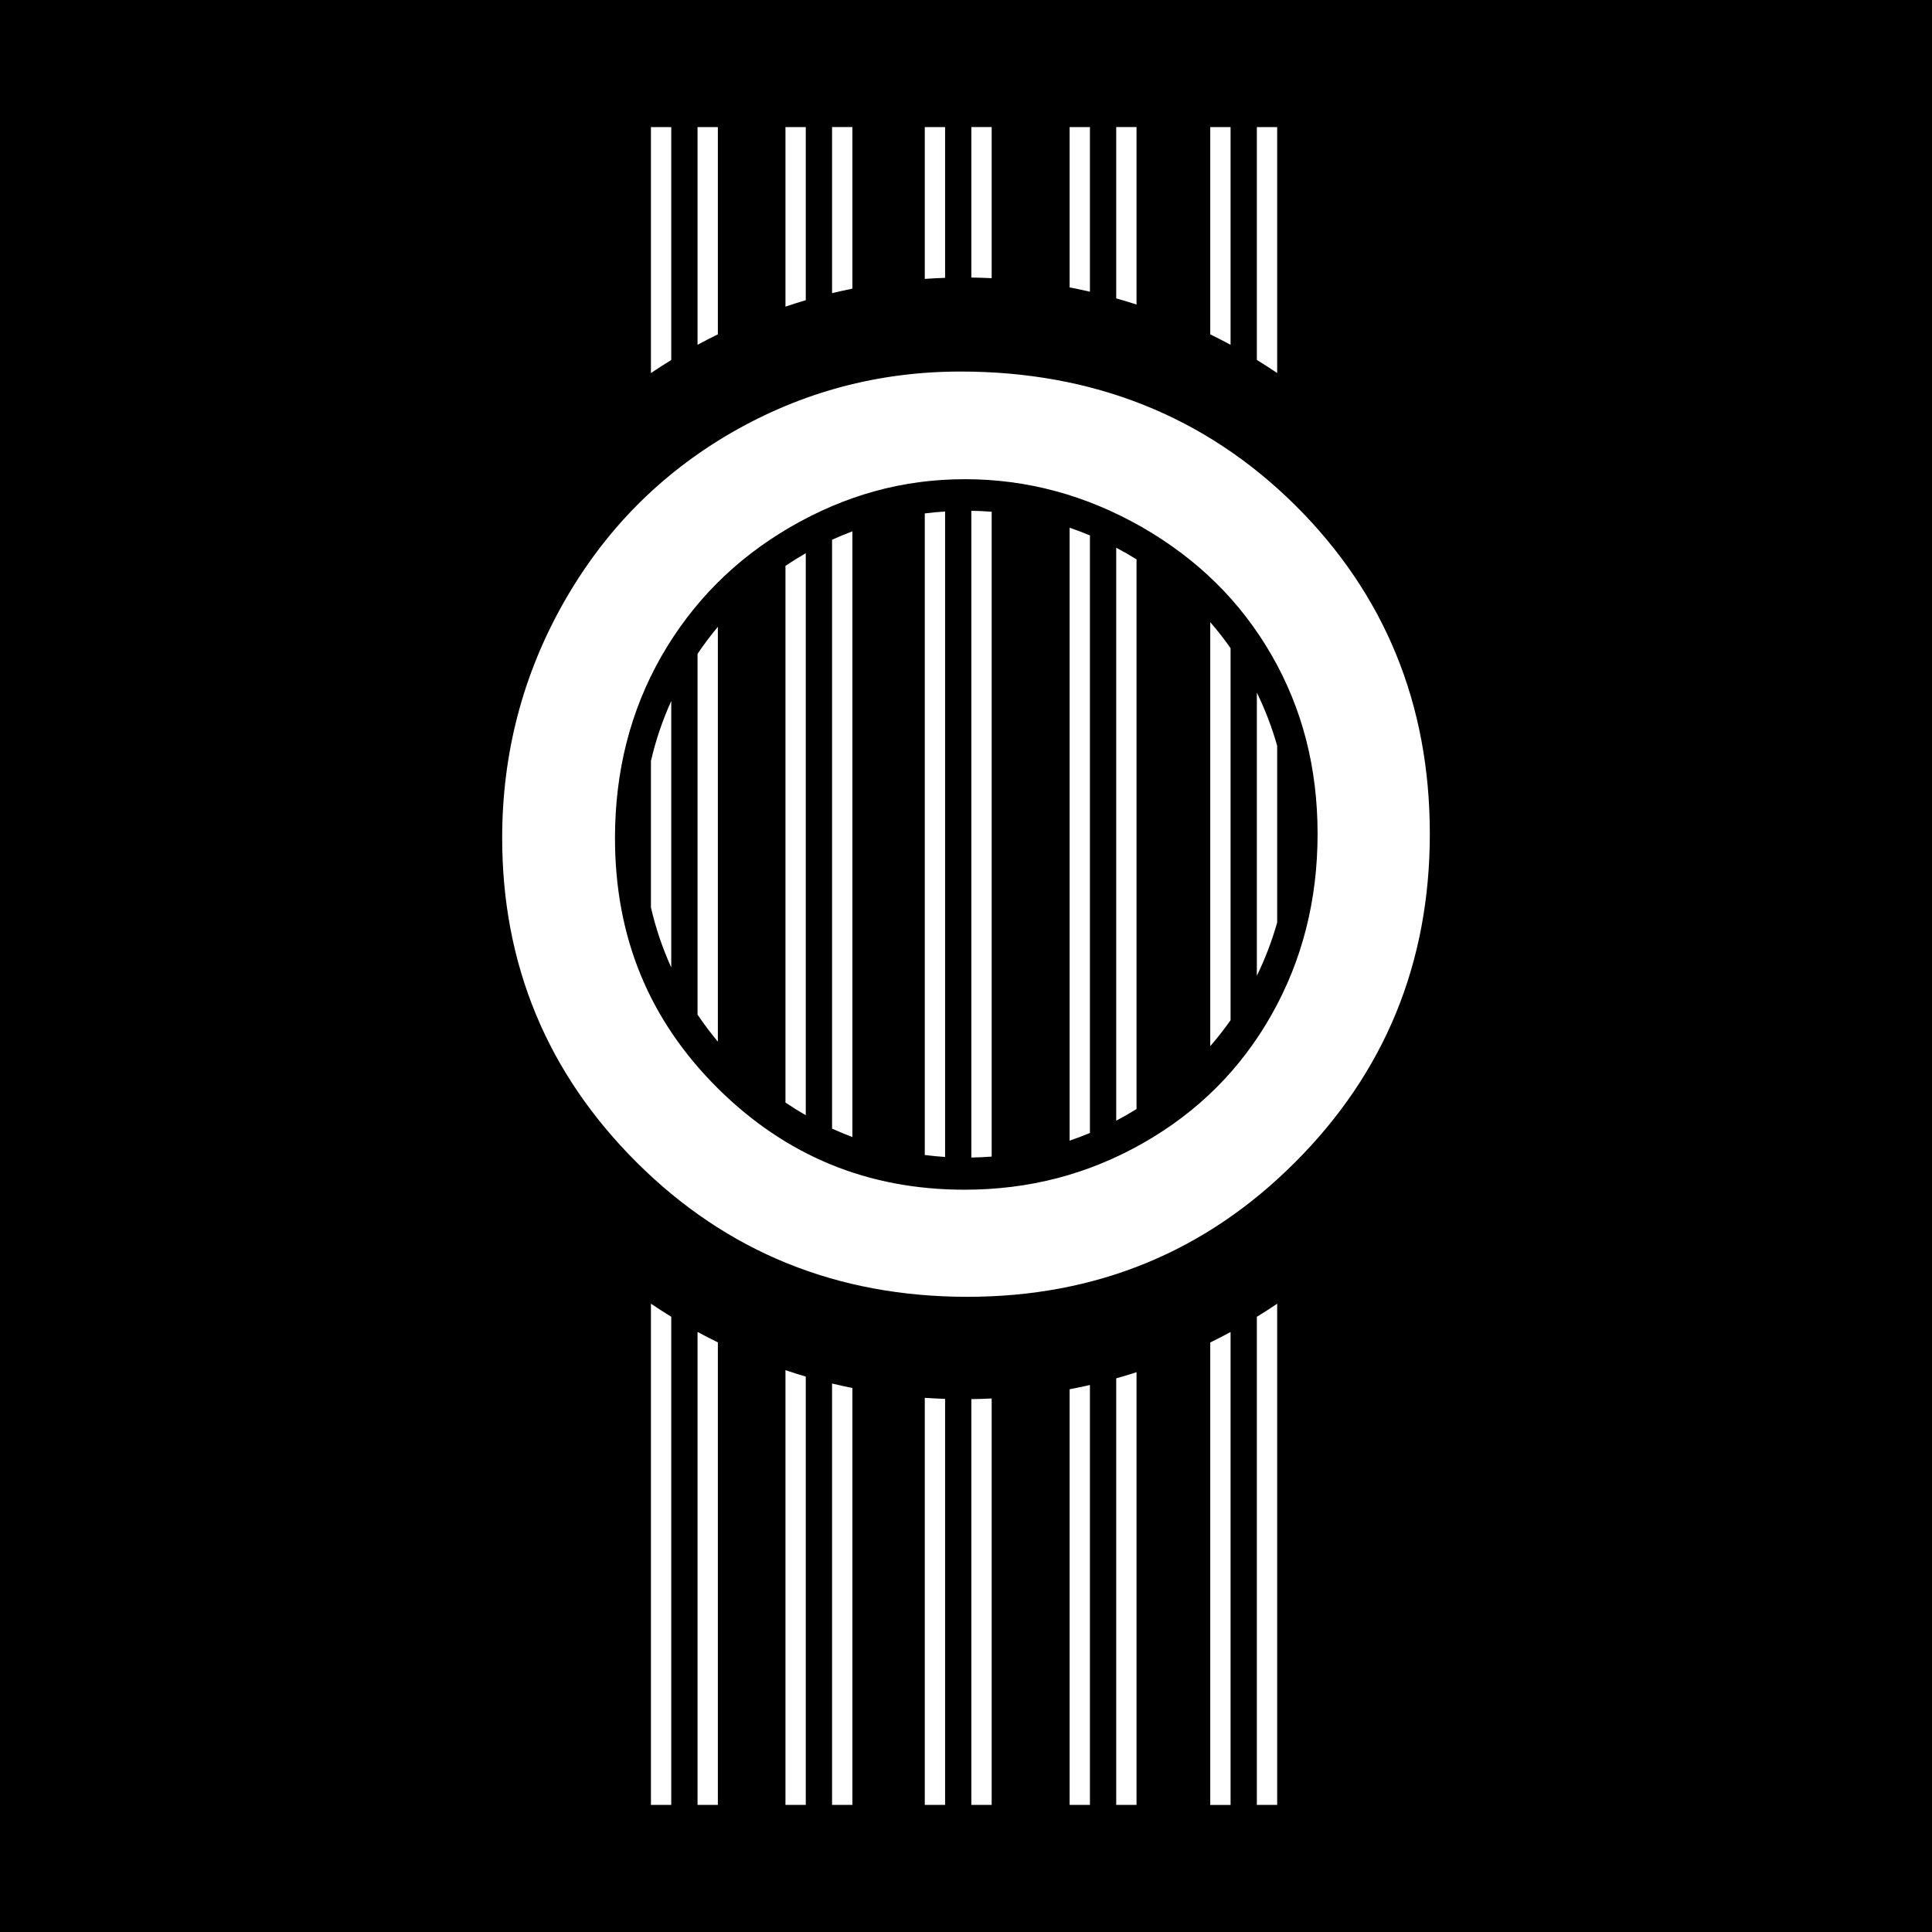 <?xml version="1.0" encoding="UTF-8"?>
<!-- Creator: CorelDRAW -->
<svg xmlns="http://www.w3.org/2000/svg" xmlns:xlink="http://www.w3.org/1999/xlink" xmlns:xodm="http://www.corel.com/coreldraw/odm/2003" xml:space="preserve" width="31.039mm" height="31.039mm" version="1.1" style="shape-rendering:geometricPrecision; text-rendering:geometricPrecision; image-rendering:optimizeQuality; fill-rule:evenodd; clip-rule:evenodd" viewBox="0 0 511.57 511.57">
 <defs>
  <style type="text/css">
   <![CDATA[
    .fil0 {fill:black}
    .fil1 {fill:white}
   ]]>
  </style>
 </defs>
 <g id="Camada_x0020_1">
  <rect class="fil0" width="511.57" height="511.57"></rect>
  <g id="_105553372726368">
   <path class="fil1" d="M254.31 98.38c17.57,0 33.75,2.95 48.53,8.84 14.81,5.9 28.16,14.74 40.06,26.5 11.89,11.81 20.81,24.97 26.76,39.5 5.96,14.54 8.94,30.41 8.94,47.6 0,17.03 -2.97,32.81 -8.91,47.32 -5.95,14.5 -14.85,27.7 -26.71,39.56 -11.84,11.88 -25,20.8 -39.48,26.74 -14.51,5.96 -30.3,8.94 -47.34,8.94 -17.22,0 -33.14,-2.95 -47.74,-8.87 -14.59,-5.92 -27.85,-14.8 -39.76,-26.65 -11.87,-11.82 -20.8,-24.92 -26.75,-39.26 -5.96,-14.36 -8.94,-29.94 -8.94,-46.72 0,-11.16 1.36,-21.95 4.07,-32.35 2.71,-10.39 6.77,-20.36 12.17,-29.9 5.42,-9.58 11.82,-18.11 19.2,-25.59 7.4,-7.5 15.79,-13.97 25.15,-19.4 9.37,-5.42 19.12,-9.48 29.24,-12.19 10.14,-2.71 20.65,-4.07 31.51,-4.07zm1.11 28.51c-8.17,0 -16.08,1.05 -23.73,3.16 -7.68,2.11 -15.17,5.3 -22.5,9.55 -7.28,4.24 -13.76,9.22 -19.43,14.92 -5.66,5.69 -10.55,12.14 -14.67,19.32 -4.07,7.15 -7.13,14.73 -9.18,22.74 -2.04,8.01 -3.07,16.46 -3.07,25.3 0,13.11 2.25,25.17 6.77,36.17 4.51,11.01 11.31,21.02 20.37,30.04 9.04,8.99 19.02,15.73 29.9,20.21 10.88,4.48 22.73,6.72 35.53,6.72 8.57,0 16.79,-1.03 24.66,-3.09 7.87,-2.06 15.44,-5.17 22.7,-9.31 7.24,-4.13 13.7,-9.03 19.35,-14.68 5.65,-5.65 10.51,-12.06 14.56,-19.23 4.05,-7.15 7.1,-14.74 9.14,-22.73 2.03,-7.98 3.06,-16.38 3.06,-25.16 0,-8.78 -1.02,-17.11 -3.04,-24.96 -2.03,-7.88 -5.08,-15.34 -9.14,-22.39 -4.07,-7.07 -8.95,-13.42 -14.64,-19.04 -5.73,-5.66 -12.28,-10.6 -19.65,-14.84 -7.43,-4.24 -15.04,-7.42 -22.86,-9.54 -7.81,-2.11 -15.86,-3.17 -24.13,-3.17z"></path>
   <g>
    <path class="fil1" d="M338.18 33.65l0 65.12c-1.77,-1.19 -3.56,-2.35 -5.38,-3.46l0 -61.66 5.38 0zm0 163.83l0 46.8c-1.39,4.89 -3.19,9.6 -5.38,14.09l0 -74.97c2.19,4.49 4,9.2 5.38,14.08zm0 147.73l0 132.71 -5.38 0 0 -129.25c1.82,-1.12 3.62,-2.27 5.38,-3.46z"></path>
    <path class="fil1" d="M325.84 33.65l0 57.65c-1.77,-0.96 -3.57,-1.88 -5.38,-2.77l0 -54.88 5.38 0zm0 137.98l0 98.51c-1.68,2.38 -3.48,4.68 -5.38,6.87l0 -112.26c1.91,2.2 3.71,4.49 5.38,6.87zm0 181.06l0 125.24 -5.38 0 0 -122.46c1.82,-0.89 3.61,-1.81 5.38,-2.77z"></path>
    <path class="fil1" d="M300.94 33.65l0 46.99c-1.78,-0.58 -3.57,-1.12 -5.38,-1.63l0 -45.37 5.38 0zm0 114.46l0 145.55c-1.75,1.09 -3.55,2.12 -5.38,3.08l0 -151.71c1.83,0.96 3.63,1.99 5.38,3.08zm0 215.23l0 114.58 -5.38 0 0 -112.95c1.81,-0.51 3.6,-1.05 5.38,-1.63z"></path>
    <path class="fil1" d="M288.6 33.65l0 43.59c-1.78,-0.41 -3.58,-0.79 -5.38,-1.13l0 -42.46 5.38 0zm0 108.11l0 158.24c-1.77,0.73 -3.56,1.41 -5.38,2.03l0 -162.29c1.82,0.62 3.62,1.29 5.38,2.03zm0 224.97l0 111.18 -5.38 0 0 -110.05c1.81,-0.35 3.6,-0.72 5.38,-1.13z"></path>
    <path class="fil1" d="M262.58 33.65l0 40.01c-1.79,-0.09 -3.58,-0.14 -5.38,-0.17l0 -39.85 5.38 0zm0 101.86l0 170.74c-1.78,0.14 -3.57,0.22 -5.38,0.25l0 -171.25c1.81,0.03 3.6,0.12 5.38,0.25zm0 234.8l0 107.6 -5.38 0 0 -107.44c1.8,-0.02 3.6,-0.08 5.38,-0.17z"></path>
    <path class="fil1" d="M250.25 33.65l0 39.92c-1.8,0.06 -3.6,0.15 -5.38,0.28l0 -40.2 5.38 0zm0 101.78l0 170.92c-1.81,-0.12 -3.61,-0.29 -5.38,-0.51l0 -169.89c1.78,-0.23 3.57,-0.4 5.38,-0.51zm0 234.98l0 107.51 -5.38 0 0 -107.79c1.79,0.12 3.58,0.21 5.38,0.28z"></path>
    <path class="fil1" d="M225.7 33.65l0 42.78c-1.81,0.37 -3.6,0.76 -5.38,1.19l0 -43.98 5.38 0zm0 107.03l0 160.4c-1.82,-0.69 -3.62,-1.43 -5.38,-2.23l0 -155.93c1.76,-0.8 3.56,-1.55 5.38,-2.23zm0 226.86l0 110.37 -5.38 0 0 -111.57c1.78,0.43 3.58,0.83 5.38,1.19z"></path>
    <path class="fil1" d="M213.36 33.65l0 45.84c-1.81,0.53 -3.6,1.1 -5.38,1.7l0 -47.53 5.38 0zm0 112.83l0 148.81c-1.84,-1.05 -3.63,-2.17 -5.38,-3.35l0 -142.11c1.75,-1.18 3.55,-2.3 5.38,-3.35zm0 218.01l0 113.43 -5.38 0 0 -115.12c1.78,0.6 3.57,1.17 5.38,1.7z"></path>
    <path class="fil1" d="M190.08 33.65l0 54.88c-1.82,0.89 -3.61,1.81 -5.38,2.77l0 -57.65 5.38 0zm0 132.32l0 109.84c-1.92,-2.29 -3.71,-4.68 -5.38,-7.16l0 -95.52c1.67,-2.48 3.47,-4.87 5.38,-7.16zm0 189.48l0 122.47 -5.38 0 0 -125.24c1.77,0.96 3.57,1.88 5.38,2.77z"></path>
    <path class="fil1" d="M177.74 33.65l0 61.67c-1.82,1.12 -3.61,2.27 -5.38,3.46l0 -65.13 5.38 0zm0 151.94l0 70.59c-2.29,-5.06 -4.11,-10.38 -5.38,-15.9l0 -38.78c1.28,-5.52 3.09,-10.84 5.38,-15.9zm0 163.07l0 129.26 -5.38 0 0 -132.72c1.77,1.19 3.56,2.35 5.38,3.46z"></path>
   </g>
  </g>
 </g>
</svg>
